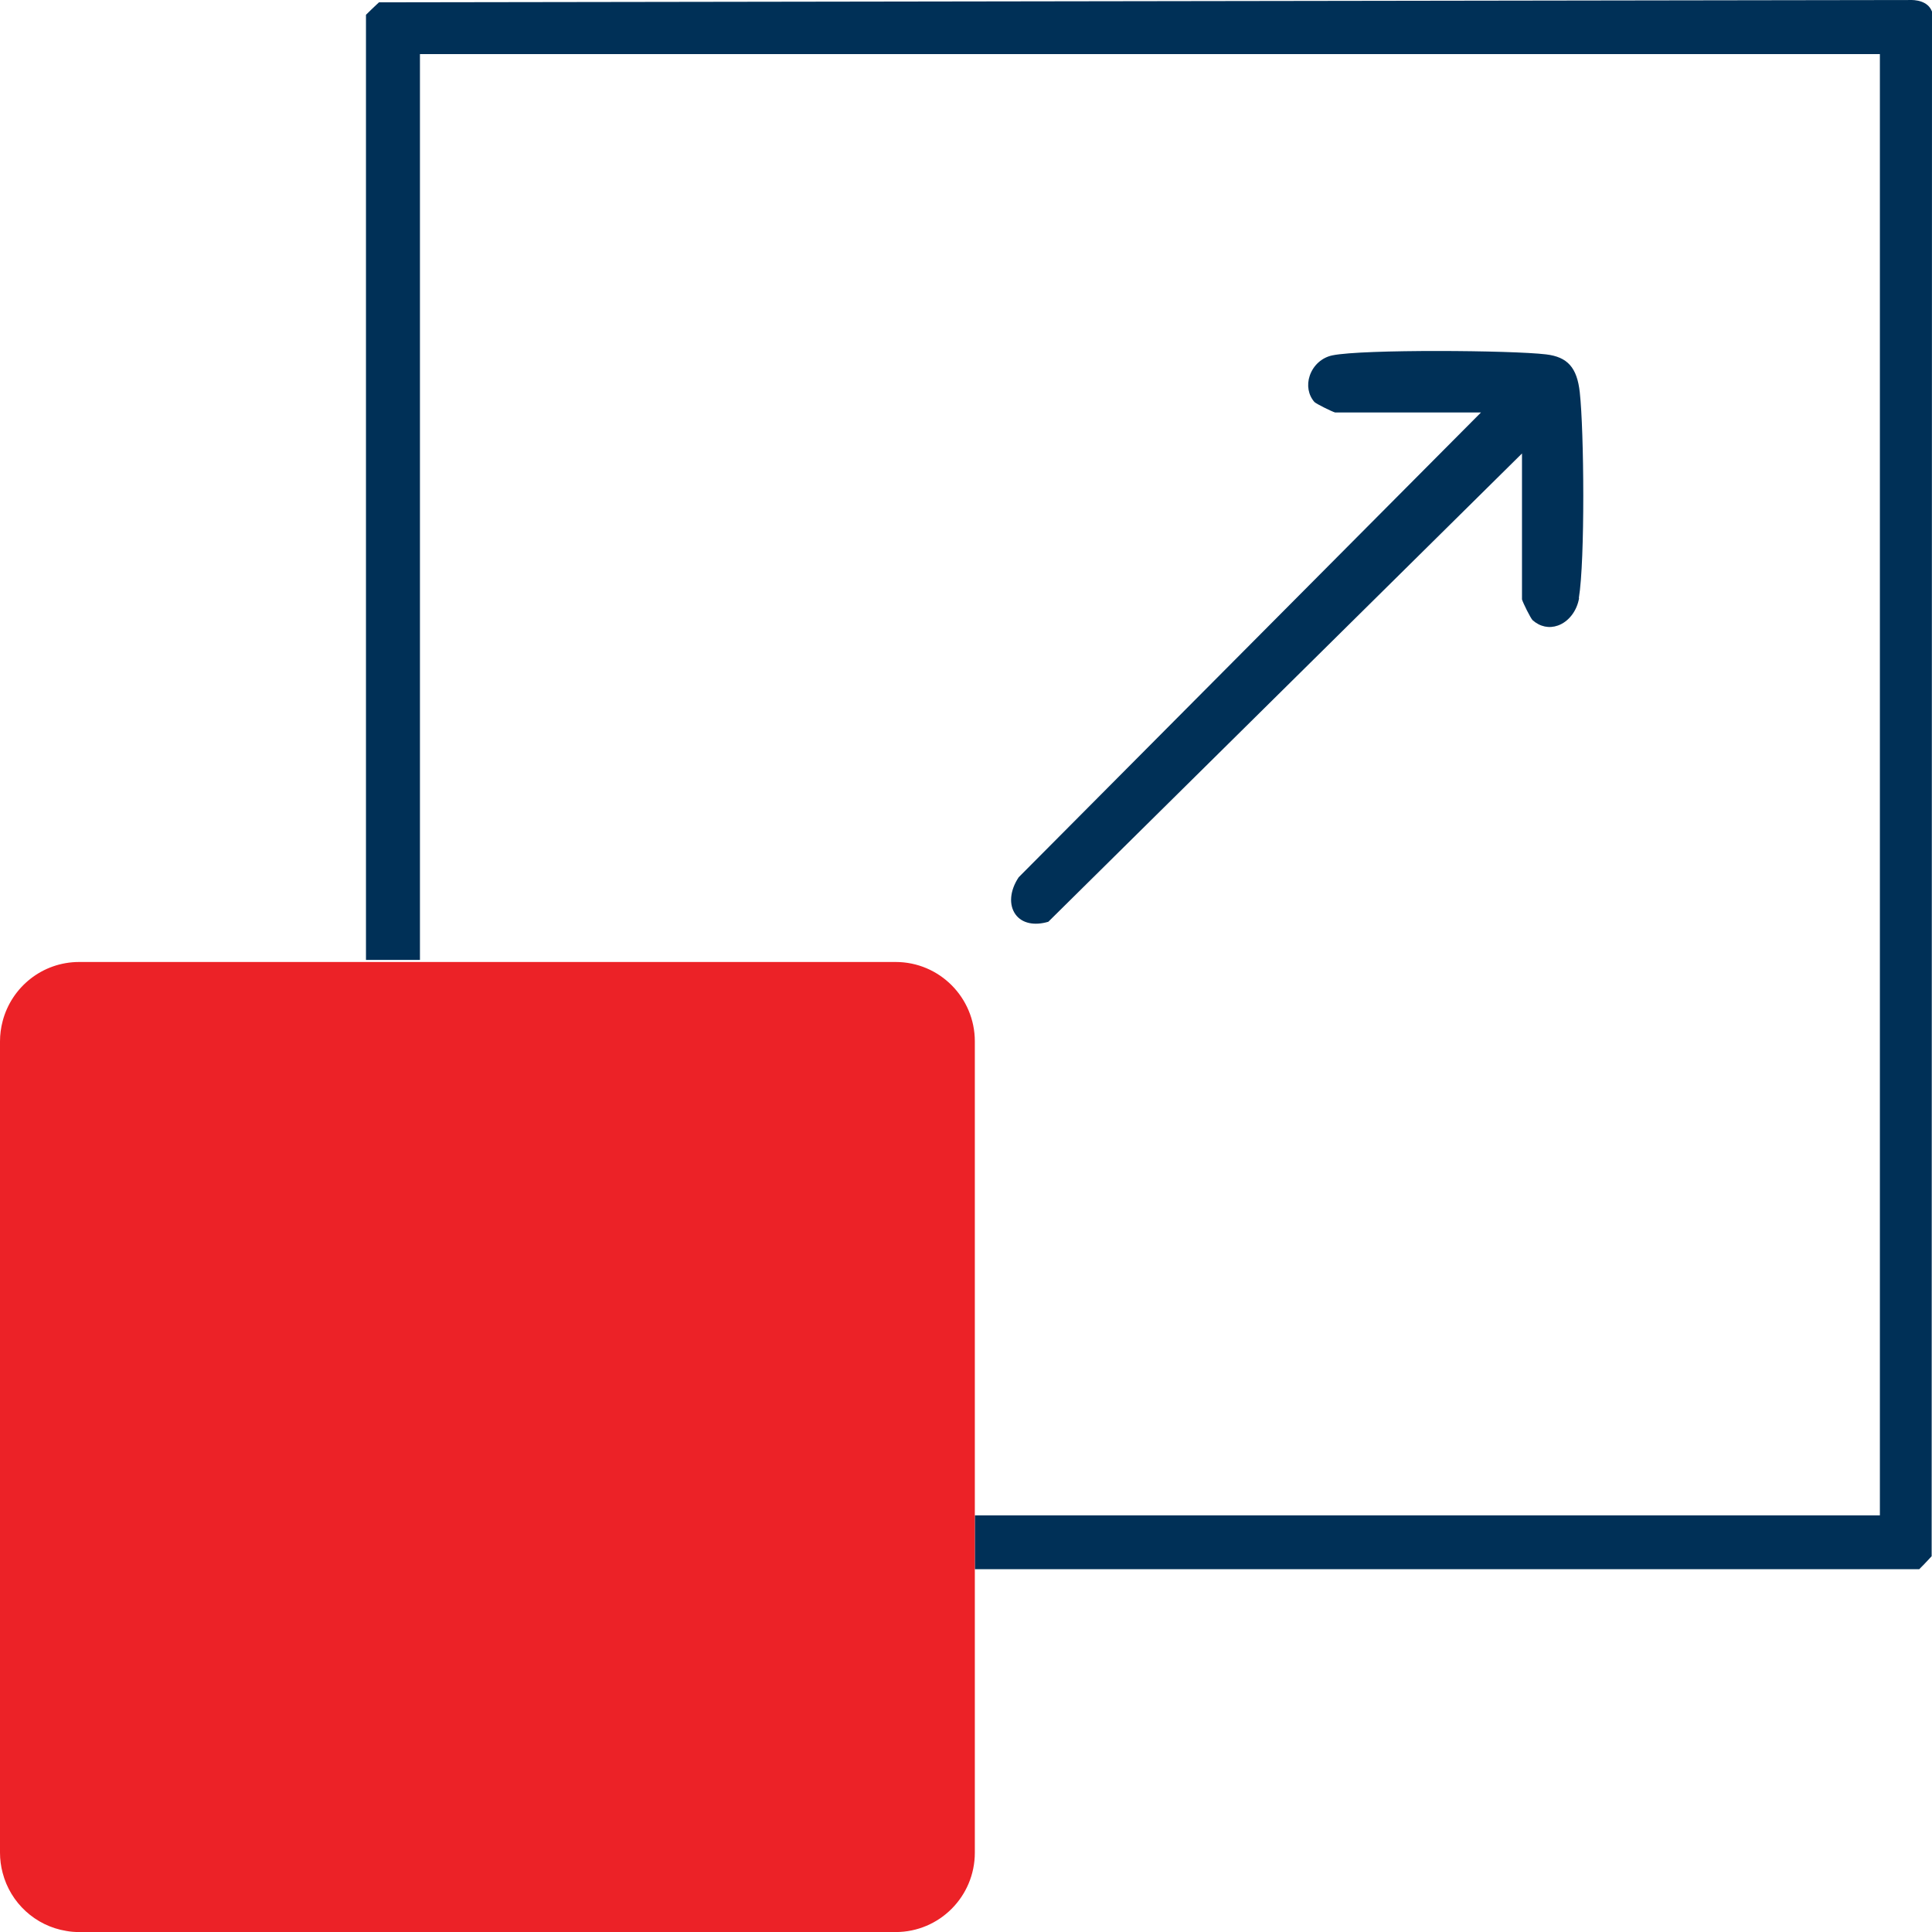 <?xml version="1.0" encoding="UTF-8"?>
<svg xmlns="http://www.w3.org/2000/svg" width="77" height="77" viewBox="0 0 77 77" fill="none">
  <g clip-path="url(#clip0_1443_225)">
    <path d="M14.586 38.258V0.59C14.677 0.495 14.896 0.289 15.007 0.184C15.044 0.15 15.078 0.12 15.105 0.093L76.093 0.001C76.315 -0.009 76.835 0.022 77 0.461L76.986 62.023C76.959 62.05 76.929 62.084 76.895 62.121C76.791 62.233 76.585 62.453 76.491 62.541H38.852V60.394H74.923V2.155H16.737V38.258" fill="#003057"></path>
    <path d="M62.935 23.835C62.851 24.345 62.52 24.778 62.092 24.93C61.742 25.055 61.381 24.981 61.081 24.717C60.993 24.622 60.703 24.038 60.659 23.889V18.073L41.781 36.737C41.221 36.903 40.736 36.798 40.48 36.453C40.196 36.071 40.247 35.489 40.601 34.962L59.024 16.44H53.211C53.066 16.396 52.48 16.106 52.388 16.024C52.142 15.744 52.072 15.348 52.2 14.973C52.341 14.557 52.688 14.246 53.107 14.162C54.32 13.915 60.251 13.959 61.62 14.124C62.477 14.226 62.854 14.652 62.962 15.636C63.134 17.177 63.175 22.334 62.925 23.835H62.935Z" fill="#003057"></path>
    <path d="M38.852 41.505V73.838C38.852 75.585 37.44 77.002 35.696 77.002H3.156C2.981 77.002 2.809 76.989 2.643 76.958C1.409 76.759 0.415 75.839 0.105 74.642C0.037 74.385 0 74.115 0 73.838V41.505C0 41.227 0.037 40.957 0.105 40.7C0.459 39.341 1.689 38.34 3.156 38.34H35.696C37.44 38.34 38.852 39.757 38.852 41.505Z" fill="#EC2227"></path>
  </g>
  <defs>
    <clipPath id="clip0_1443_225">
      <rect width="77" height="77" fill="white"></rect>
    </clipPath>
  </defs>
</svg>
